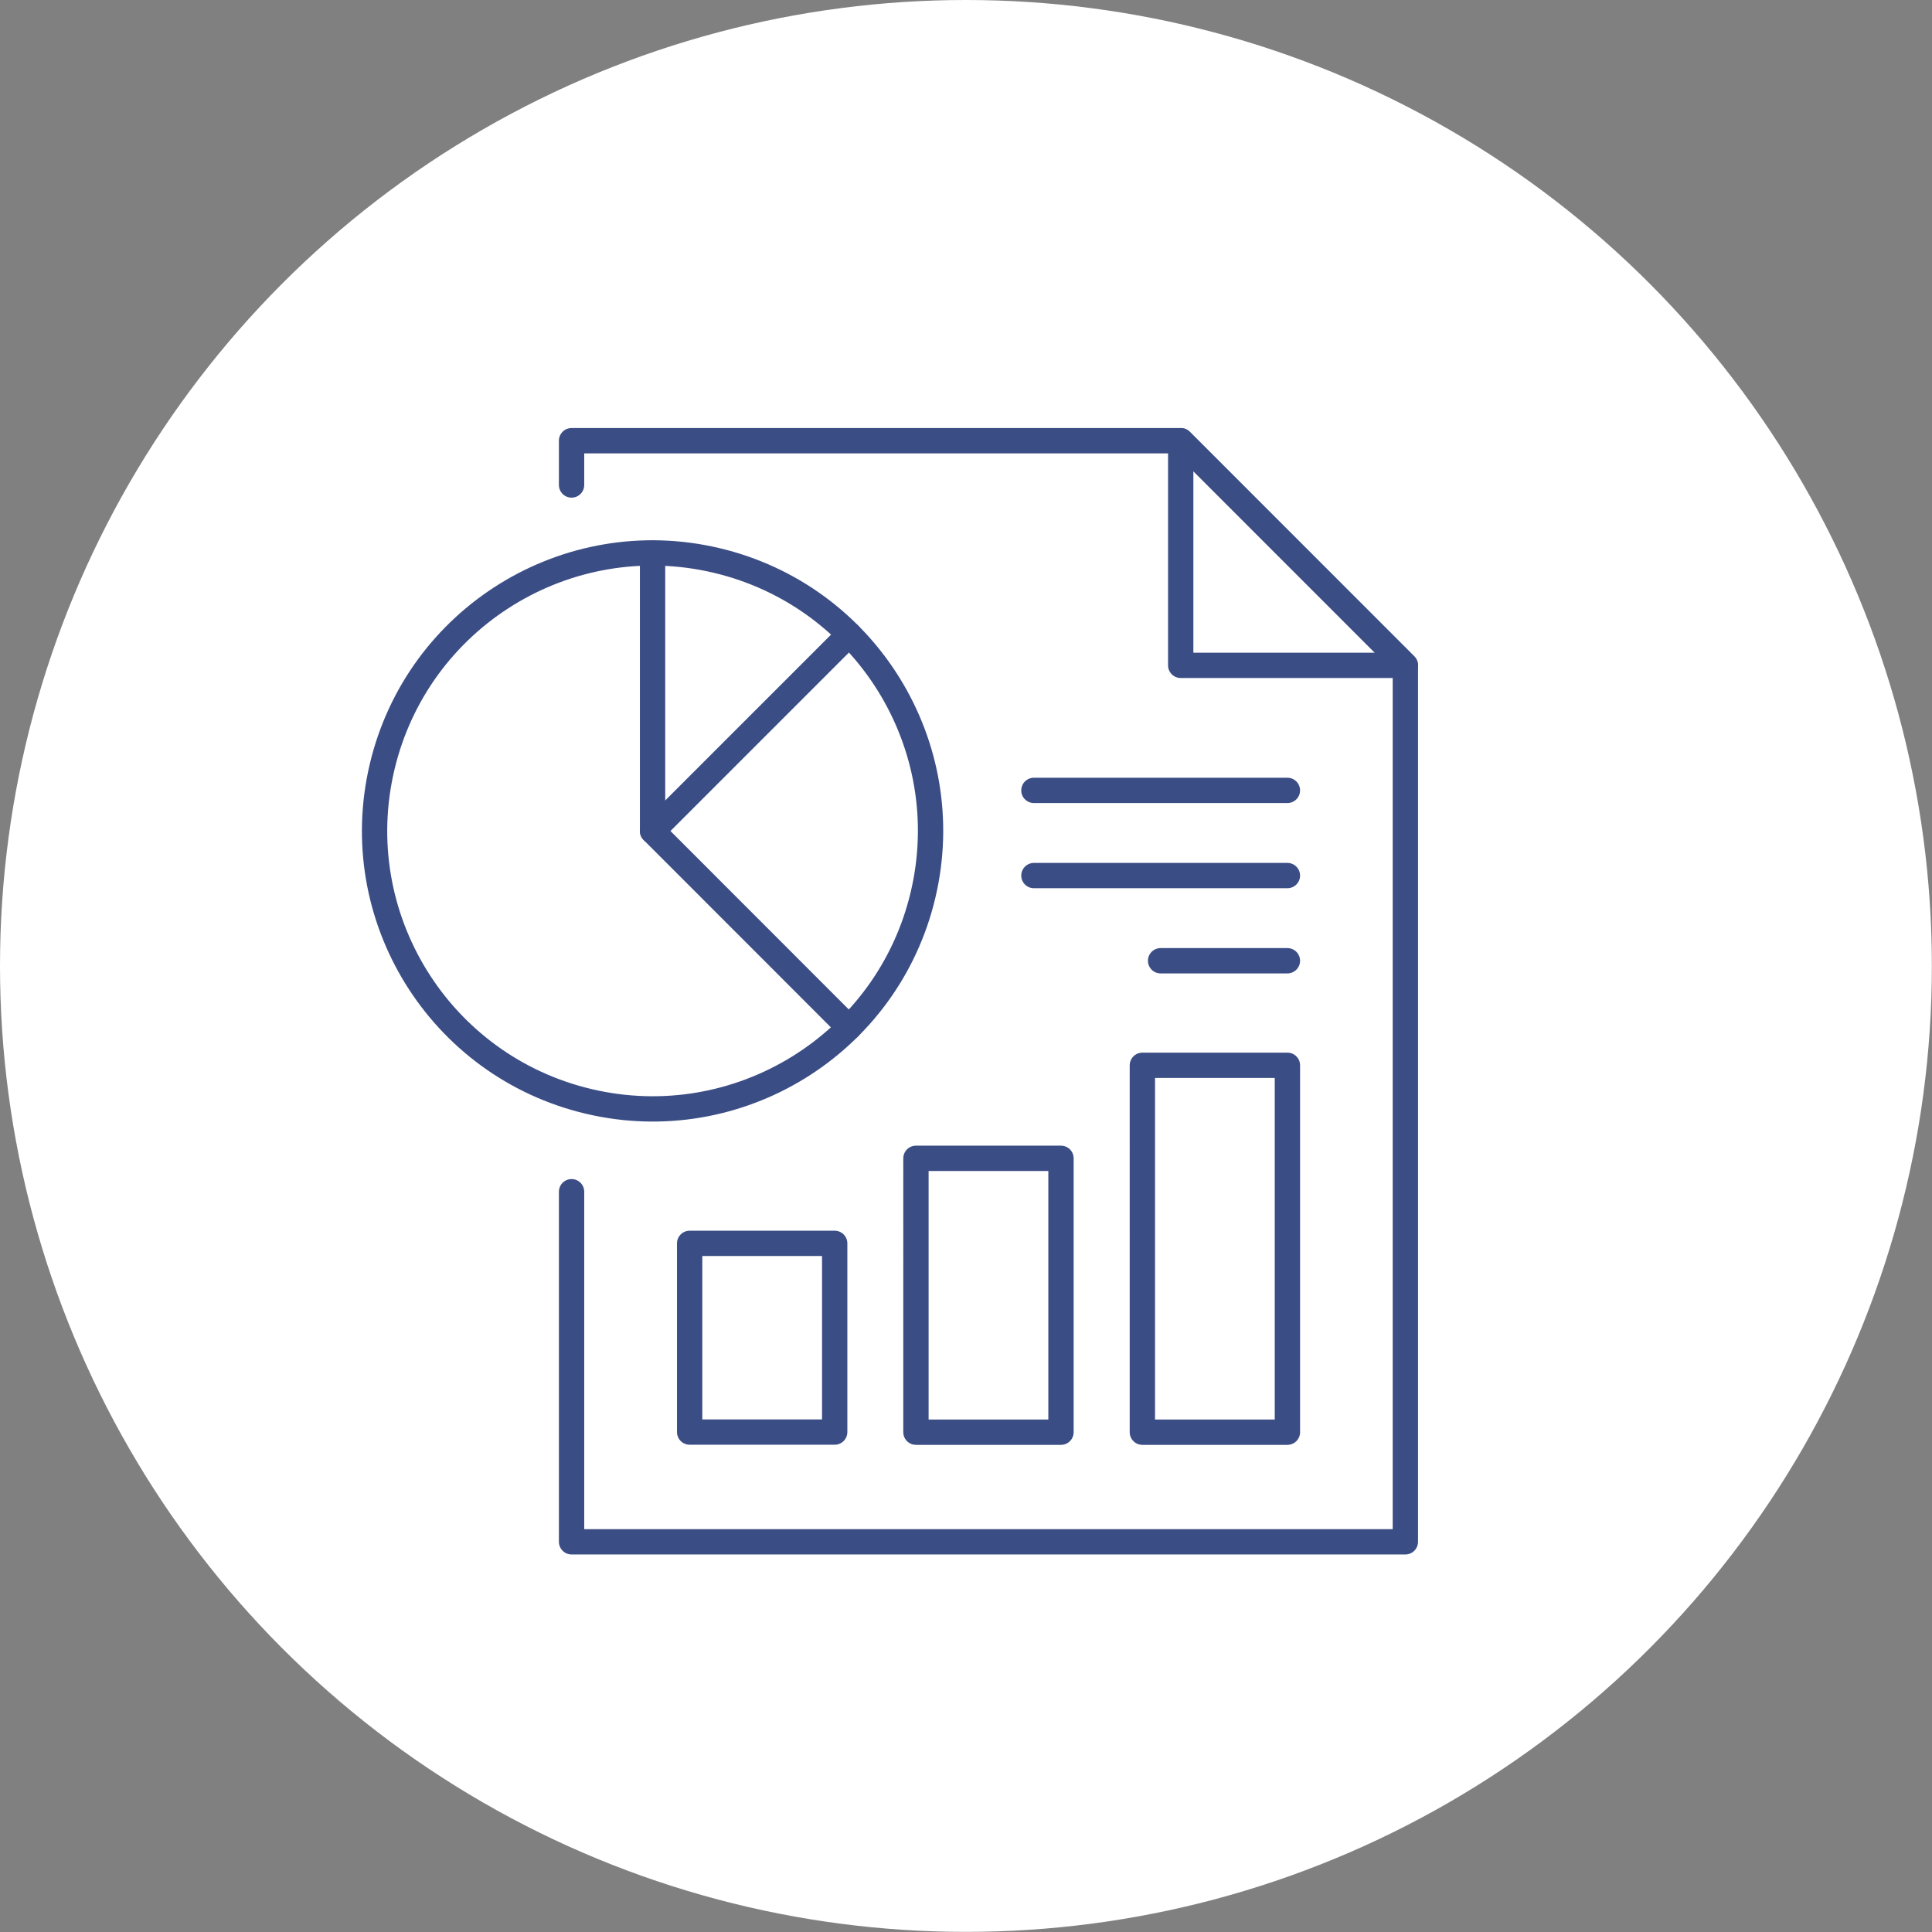 <svg id="_レイヤー_2" data-name="レイヤー 2" xmlns="http://www.w3.org/2000/svg" viewBox="0 0 152.65 152.65"><rect x="0" y="0" width="152.65" height="152.65" fill="#808080" stroke="none"/><defs><style>.cls-1{fill:none;stroke:#3b4d85;stroke-linecap:round;stroke-linejoin:round;stroke-width:2px}</style></defs><g id="_レイヤー_3" data-name="レイヤー 3"><circle cx="76.32" cy="76.32" r="76.32" fill="#fff"/><path class="cls-1" d="M45.16 94.16v27.66h65.88V52.57L93.3 34.82H45.16v3.5"/><path class="cls-1" d="M54.49 98.24h11.46v14.91H54.49zm17.88-6.72h11.46v21.64H72.37zm17.89-7.35h11.46v28.99H90.26z"/><circle class="cls-1" cx="51.57" cy="65.66" r="21.96" transform="rotate(-76.72 51.56 65.662)"/><path class="cls-1" d="M67.08 81.19L51.56 65.66V43.71"/><path class="cls-1" d="M67.1 50.14h-.02L51.56 65.66m59.48-13.09H93.29V34.82l17.75 17.75zm-29.35 9.88h20.03m-20.03 6.73h20.03M91.7 75.91h10.02"/></g></svg>